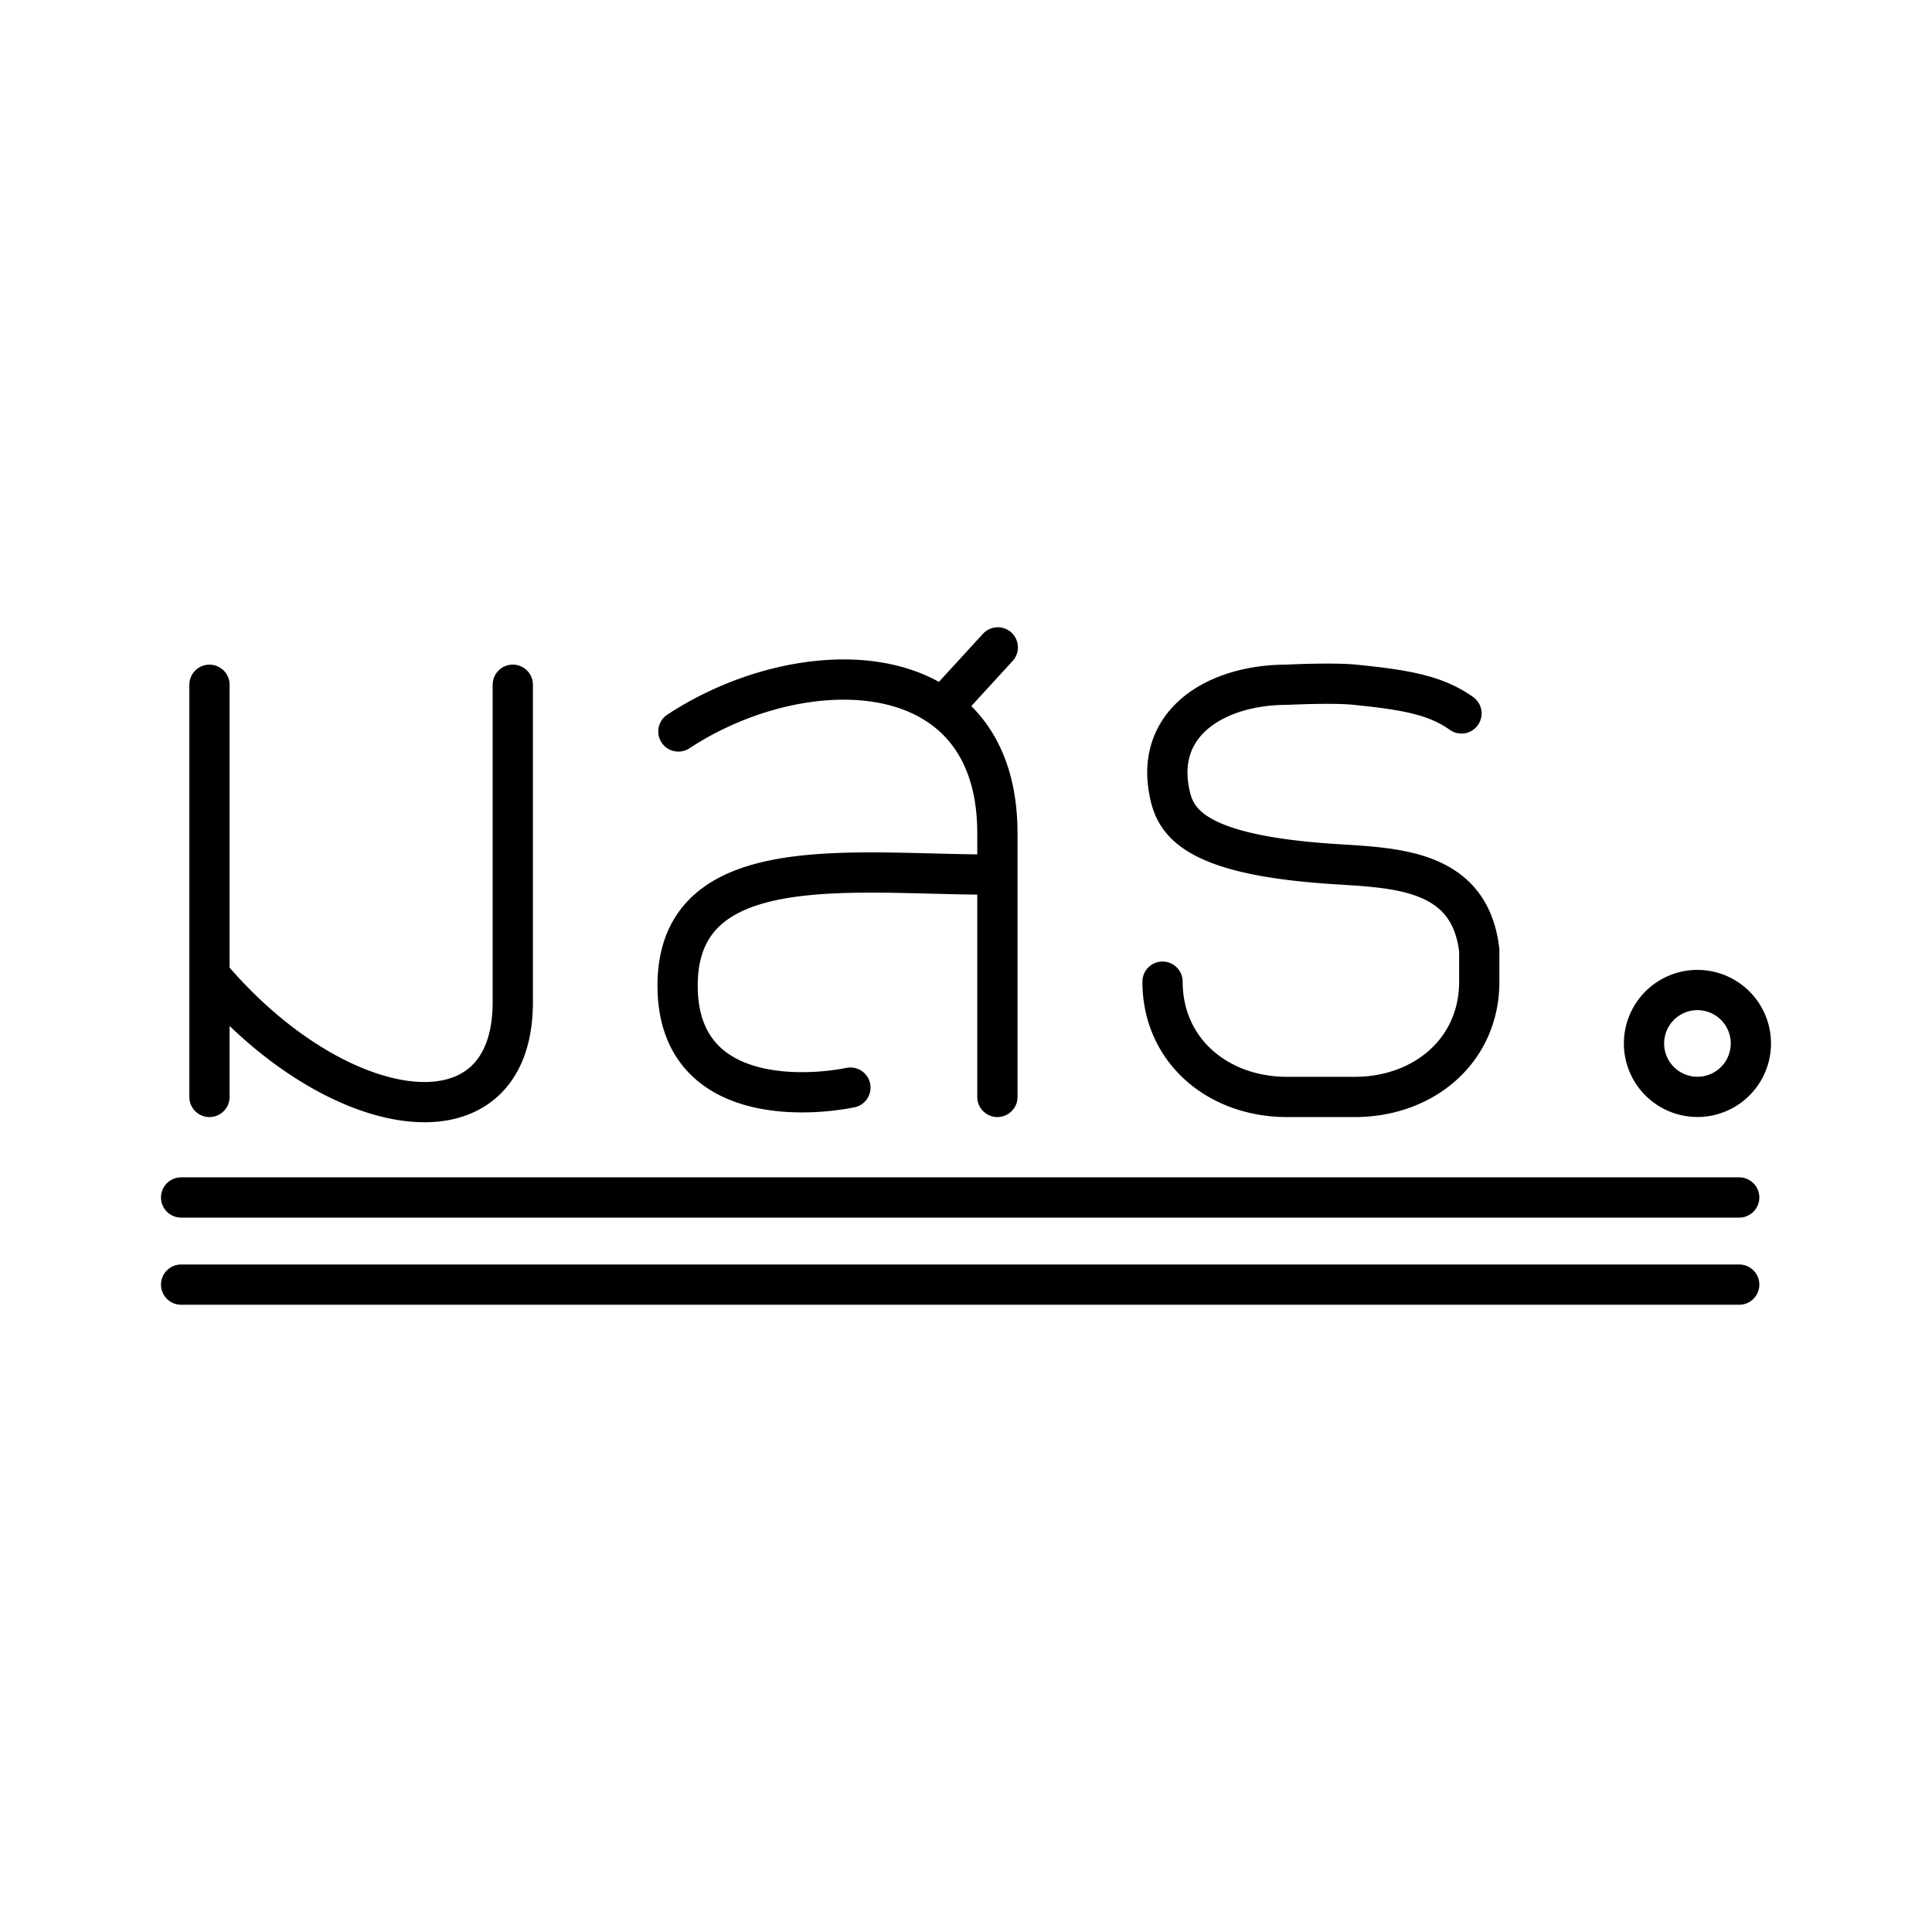 <?xml version="1.0" encoding="utf-8"?>
<!-- Generator: www.svgicons.com -->
<svg xmlns="http://www.w3.org/2000/svg" width="800" height="800" viewBox="0 0 48 48">
<path fill="none" stroke="currentColor" stroke-linecap="round" stroke-linejoin="round" d="M4.5 31.916h38.71M4.5 29.751h38.71m.29-3.826a1.327 1.327 0 1 1-2.655-.002a1.327 1.327 0 0 1 2.655.003zm-6.748-2.31v.774c0 1.712-1.379 2.864-3.093 2.864h-1.685c-1.713 0-3.091-1.151-3.091-2.864m7.427-6.664c-.636-.452-1.379-.586-2.65-.713c-.56-.057-1.686 0-1.686 0c-1.713 0-3.221.894-2.937 2.583c.13.763.47 1.64 4.124 1.873c1.55.1 3.36.137 3.591 2.147M24.78 21.728v5.525m-7.926-9.08c2.063-1.356 4.898-1.788 6.559-.586l1.377-1.503m-1.376 1.503c.829.6 1.365 1.607 1.366 3.11v1.031c-3.467.022-7.951-.713-7.945 2.765c.005 2.925 3.116 2.765 4.293 2.528M5.204 24.224v3.029m0-10.24v7.211c3.122 3.709 7.536 4.425 7.536.671v-7.883"/>
</svg>